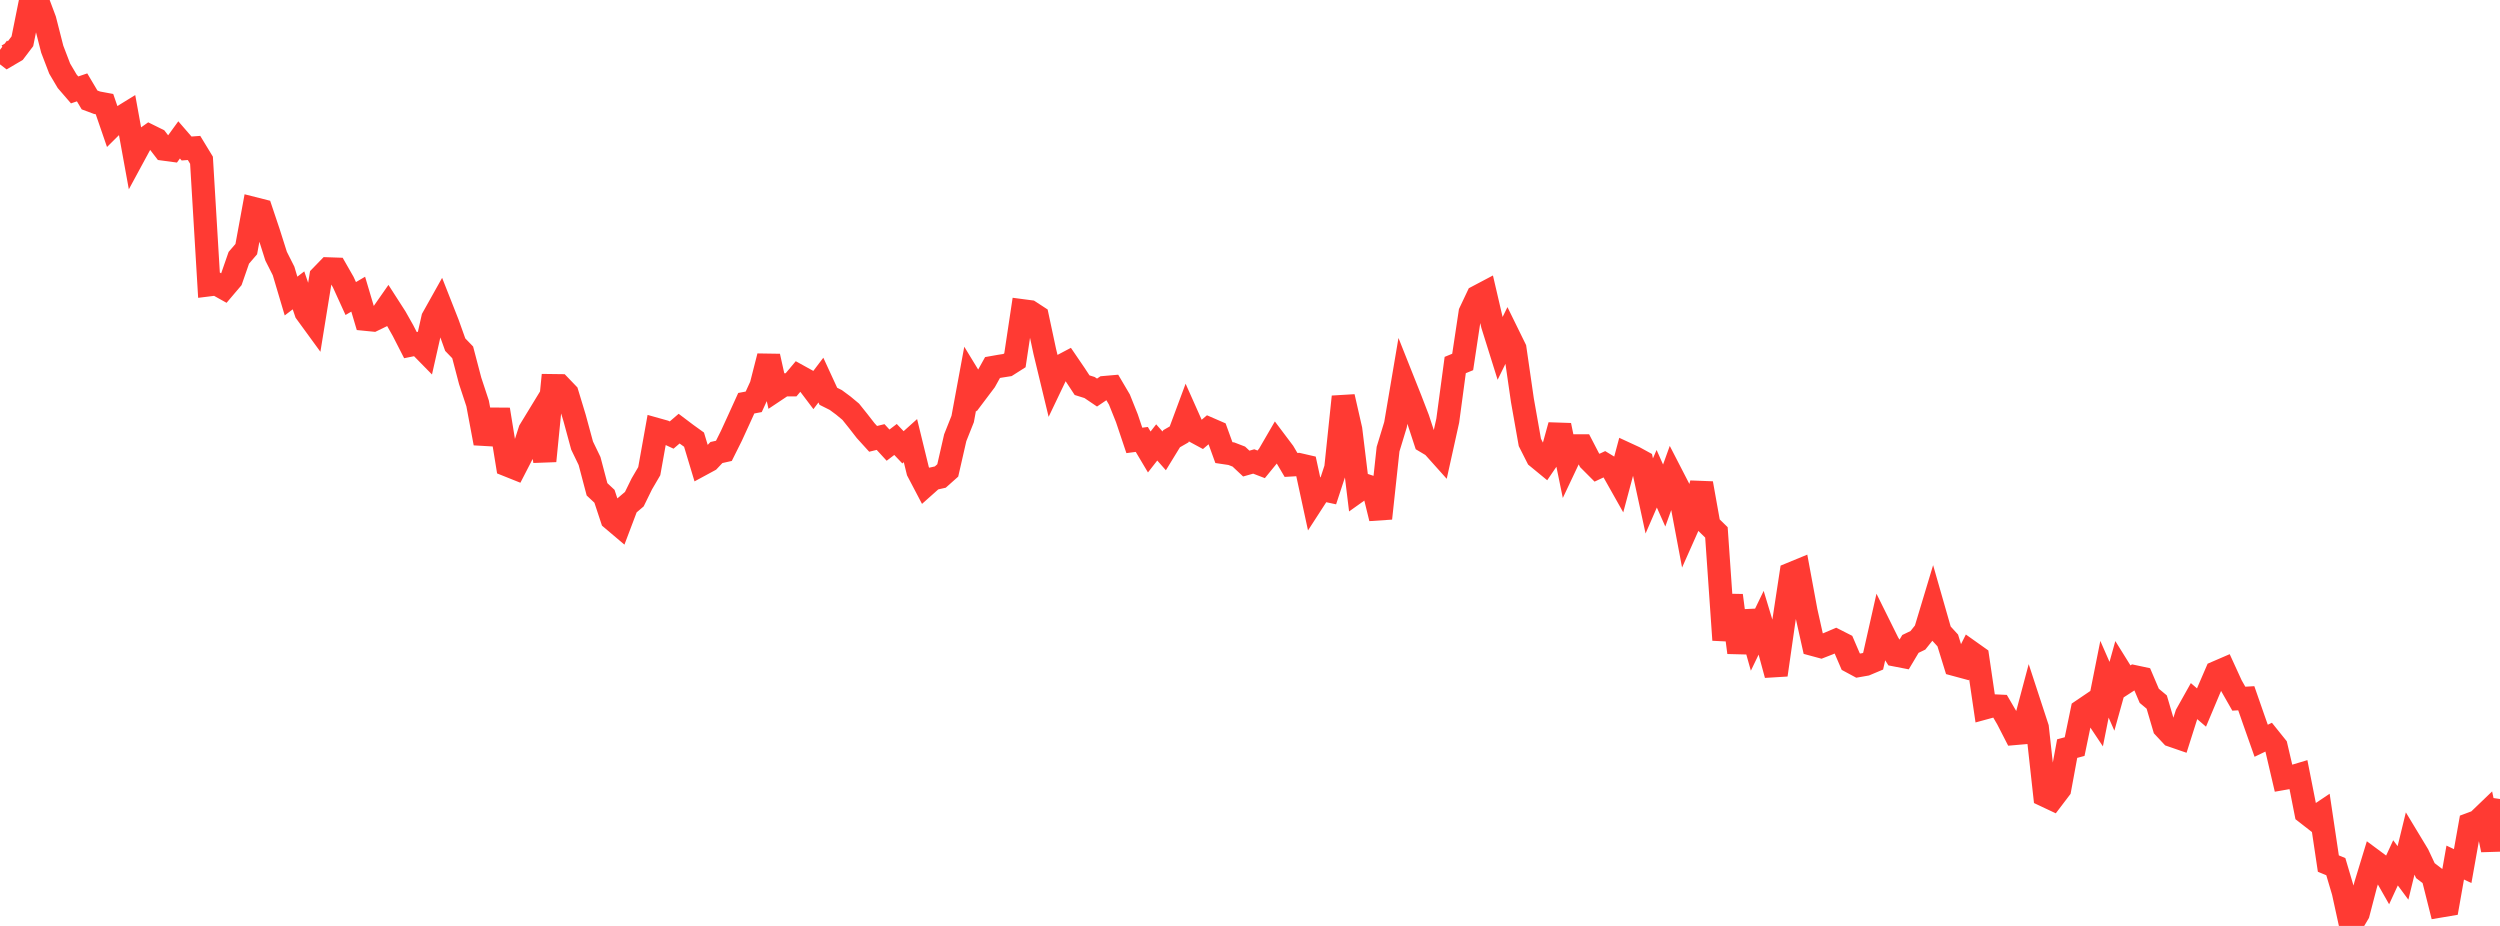 <?xml version="1.0" standalone="no"?>
<!DOCTYPE svg PUBLIC "-//W3C//DTD SVG 1.1//EN" "http://www.w3.org/Graphics/SVG/1.1/DTD/svg11.dtd">

<svg width="135" height="50" viewBox="0 0 135 50" preserveAspectRatio="none" 
  xmlns="http://www.w3.org/2000/svg"
  xmlns:xlink="http://www.w3.org/1999/xlink">


<polyline points="0.0, 2.689 0.403, 2.997 0.806, 2.76 1.209, 2.228 1.612, 0.224 2.015, 0.0 2.418, 1.076 2.821, 2.656 3.224, 3.707 3.627, 4.389 4.03, 4.855 4.433, 4.718 4.836, 5.397 5.239, 5.547 5.642, 5.622 6.045, 6.793 6.448, 6.393 6.851, 6.145 7.254, 8.361 7.657, 7.616 8.06, 7.331 8.463, 7.53 8.866, 8.055 9.269, 8.109 9.672, 7.554 10.075, 8.019 10.478, 7.989 10.881, 8.652 11.284, 15.381 11.687, 15.331 12.09, 15.556 12.493, 15.081 12.896, 13.921 13.299, 13.452 13.701, 11.261 14.104, 11.363 14.507, 12.564 14.91, 13.834 15.313, 14.632 15.716, 15.987 16.119, 15.679 16.522, 16.865 16.925, 17.418 17.328, 14.934 17.731, 14.518 18.134, 14.532 18.537, 15.237 18.94, 16.121 19.343, 15.885 19.746, 17.242 20.149, 17.282 20.552, 17.086 20.955, 16.508 21.358, 17.135 21.761, 17.849 22.164, 18.637 22.567, 18.555 22.97, 18.966 23.373, 17.179 23.776, 16.459 24.179, 17.482 24.582, 18.611 24.985, 19.028 25.388, 20.565 25.791, 21.785 26.194, 23.935 26.597, 22.631 27.0, 22.634 27.403, 25.116 27.806, 25.277 28.209, 24.496 28.612, 23.24 29.015, 22.579 29.418, 24.894 29.821, 20.823 30.224, 20.828 30.627, 21.248 31.03, 22.577 31.433, 24.061 31.836, 24.895 32.239, 26.423 32.642, 26.8 33.045, 28.021 33.448, 28.362 33.851, 27.297 34.254, 26.954 34.657, 26.132 35.06, 25.443 35.463, 23.193 35.866, 23.306 36.269, 23.493 36.672, 23.147 37.075, 23.451 37.478, 23.741 37.881, 25.08 38.284, 24.862 38.687, 24.436 39.09, 24.346 39.493, 23.539 39.896, 22.66 40.299, 21.774 40.701, 21.698 41.104, 20.819 41.507, 19.239 41.91, 21.051 42.313, 20.782 42.716, 20.782 43.119, 20.301 43.522, 20.524 43.925, 21.057 44.328, 20.525 44.731, 21.399 45.134, 21.601 45.537, 21.899 45.94, 22.234 46.343, 22.737 46.746, 23.255 47.149, 23.698 47.552, 23.599 47.955, 24.038 48.358, 23.731 48.761, 24.155 49.164, 23.793 49.567, 25.443 49.97, 26.211 50.373, 25.852 50.776, 25.762 51.179, 25.403 51.582, 23.638 51.985, 22.626 52.388, 20.445 52.791, 21.106 53.194, 20.571 53.597, 19.846 54.0, 19.775 54.403, 19.712 54.806, 19.456 55.209, 16.779 55.612, 16.832 56.015, 17.095 56.418, 18.979 56.821, 20.652 57.224, 19.809 57.627, 19.596 58.03, 20.187 58.433, 20.8 58.836, 20.926 59.239, 21.199 59.642, 20.926 60.045, 20.891 60.448, 21.575 60.851, 22.582 61.254, 23.782 61.657, 23.729 62.06, 24.407 62.463, 23.891 62.866, 24.347 63.269, 23.689 63.672, 23.458 64.075, 22.373 64.478, 23.277 64.881, 23.495 65.284, 23.153 65.687, 23.328 66.09, 24.44 66.493, 24.5 66.896, 24.655 67.299, 25.033 67.701, 24.919 68.104, 25.074 68.507, 24.581 68.91, 23.887 69.313, 24.423 69.716, 25.107 70.119, 25.083 70.522, 25.176 70.925, 27.04 71.328, 26.417 71.731, 26.504 72.134, 25.276 72.537, 21.424 72.94, 23.194 73.343, 26.5 73.746, 26.213 74.149, 26.347 74.552, 27.992 74.955, 24.255 75.358, 22.931 75.761, 20.553 76.164, 21.566 76.567, 22.612 76.97, 23.842 77.373, 24.082 77.776, 24.532 78.179, 22.712 78.582, 19.712 78.985, 19.546 79.388, 16.872 79.791, 16.02 80.194, 15.807 80.597, 17.539 81.0, 18.826 81.403, 18.003 81.806, 18.824 82.209, 21.612 82.612, 23.889 83.015, 24.686 83.418, 25.017 83.821, 24.426 84.224, 22.967 84.627, 24.93 85.03, 24.077 85.433, 24.076 85.836, 24.852 86.239, 25.256 86.642, 25.067 87.045, 25.312 87.448, 26.027 87.851, 24.52 88.254, 24.706 88.657, 24.927 89.06, 26.781 89.463, 25.852 89.866, 26.758 90.269, 25.64 90.672, 26.422 91.075, 28.563 91.478, 27.657 91.881, 26.1 92.284, 28.355 92.687, 28.749 93.09, 34.559 93.493, 32.155 93.896, 35.236 94.299, 33.029 94.701, 34.459 95.104, 33.624 95.507, 34.958 95.91, 36.444 96.313, 33.633 96.716, 30.987 97.119, 30.821 97.522, 33 97.925, 34.805 98.328, 34.914 98.731, 34.757 99.134, 34.585 99.537, 34.79 99.94, 35.727 100.343, 35.944 100.746, 35.873 101.149, 35.704 101.552, 33.916 101.955, 34.728 102.358, 35.369 102.761, 35.447 103.164, 34.771 103.567, 34.577 103.97, 34.073 104.373, 32.736 104.776, 34.144 105.179, 34.584 105.582, 35.888 105.985, 35.997 106.388, 35.194 106.791, 35.48 107.194, 38.224 107.597, 38.114 108.0, 38.133 108.403, 38.824 108.806, 39.609 109.209, 39.574 109.612, 38.06 110.015, 39.291 110.418, 42.948 110.821, 43.138 111.224, 42.608 111.627, 40.424 112.03, 40.316 112.433, 38.368 112.836, 38.095 113.239, 38.7 113.642, 36.679 114.045, 37.6 114.448, 36.154 114.851, 36.802 115.254, 36.541 115.657, 36.627 116.06, 37.574 116.463, 37.911 116.866, 39.28 117.269, 39.711 117.672, 39.85 118.075, 38.58 118.478, 37.86 118.881, 38.207 119.284, 37.248 119.687, 36.315 120.09, 36.141 120.493, 37.021 120.896, 37.729 121.299, 37.705 121.701, 38.86 122.104, 40.001 122.507, 39.807 122.91, 40.309 123.313, 42.035 123.716, 41.964 124.119, 41.843 124.522, 43.887 124.925, 44.201 125.328, 43.931 125.731, 46.633 126.134, 46.8 126.537, 48.158 126.94, 50.0 127.343, 49.322 127.746, 47.776 128.149, 46.457 128.552, 46.756 128.955, 47.465 129.358, 46.593 129.761, 47.138 130.164, 45.487 130.567, 46.154 130.97, 47.014 131.373, 47.322 131.776, 48.924 132.179, 48.856 132.582, 46.578 132.985, 46.769 133.388, 44.505 133.791, 44.355 134.194, 43.968 134.597, 45.894 135.0, 43.146" fill="none" stroke="#ff3a33" stroke-width="1.25"/>

</svg>